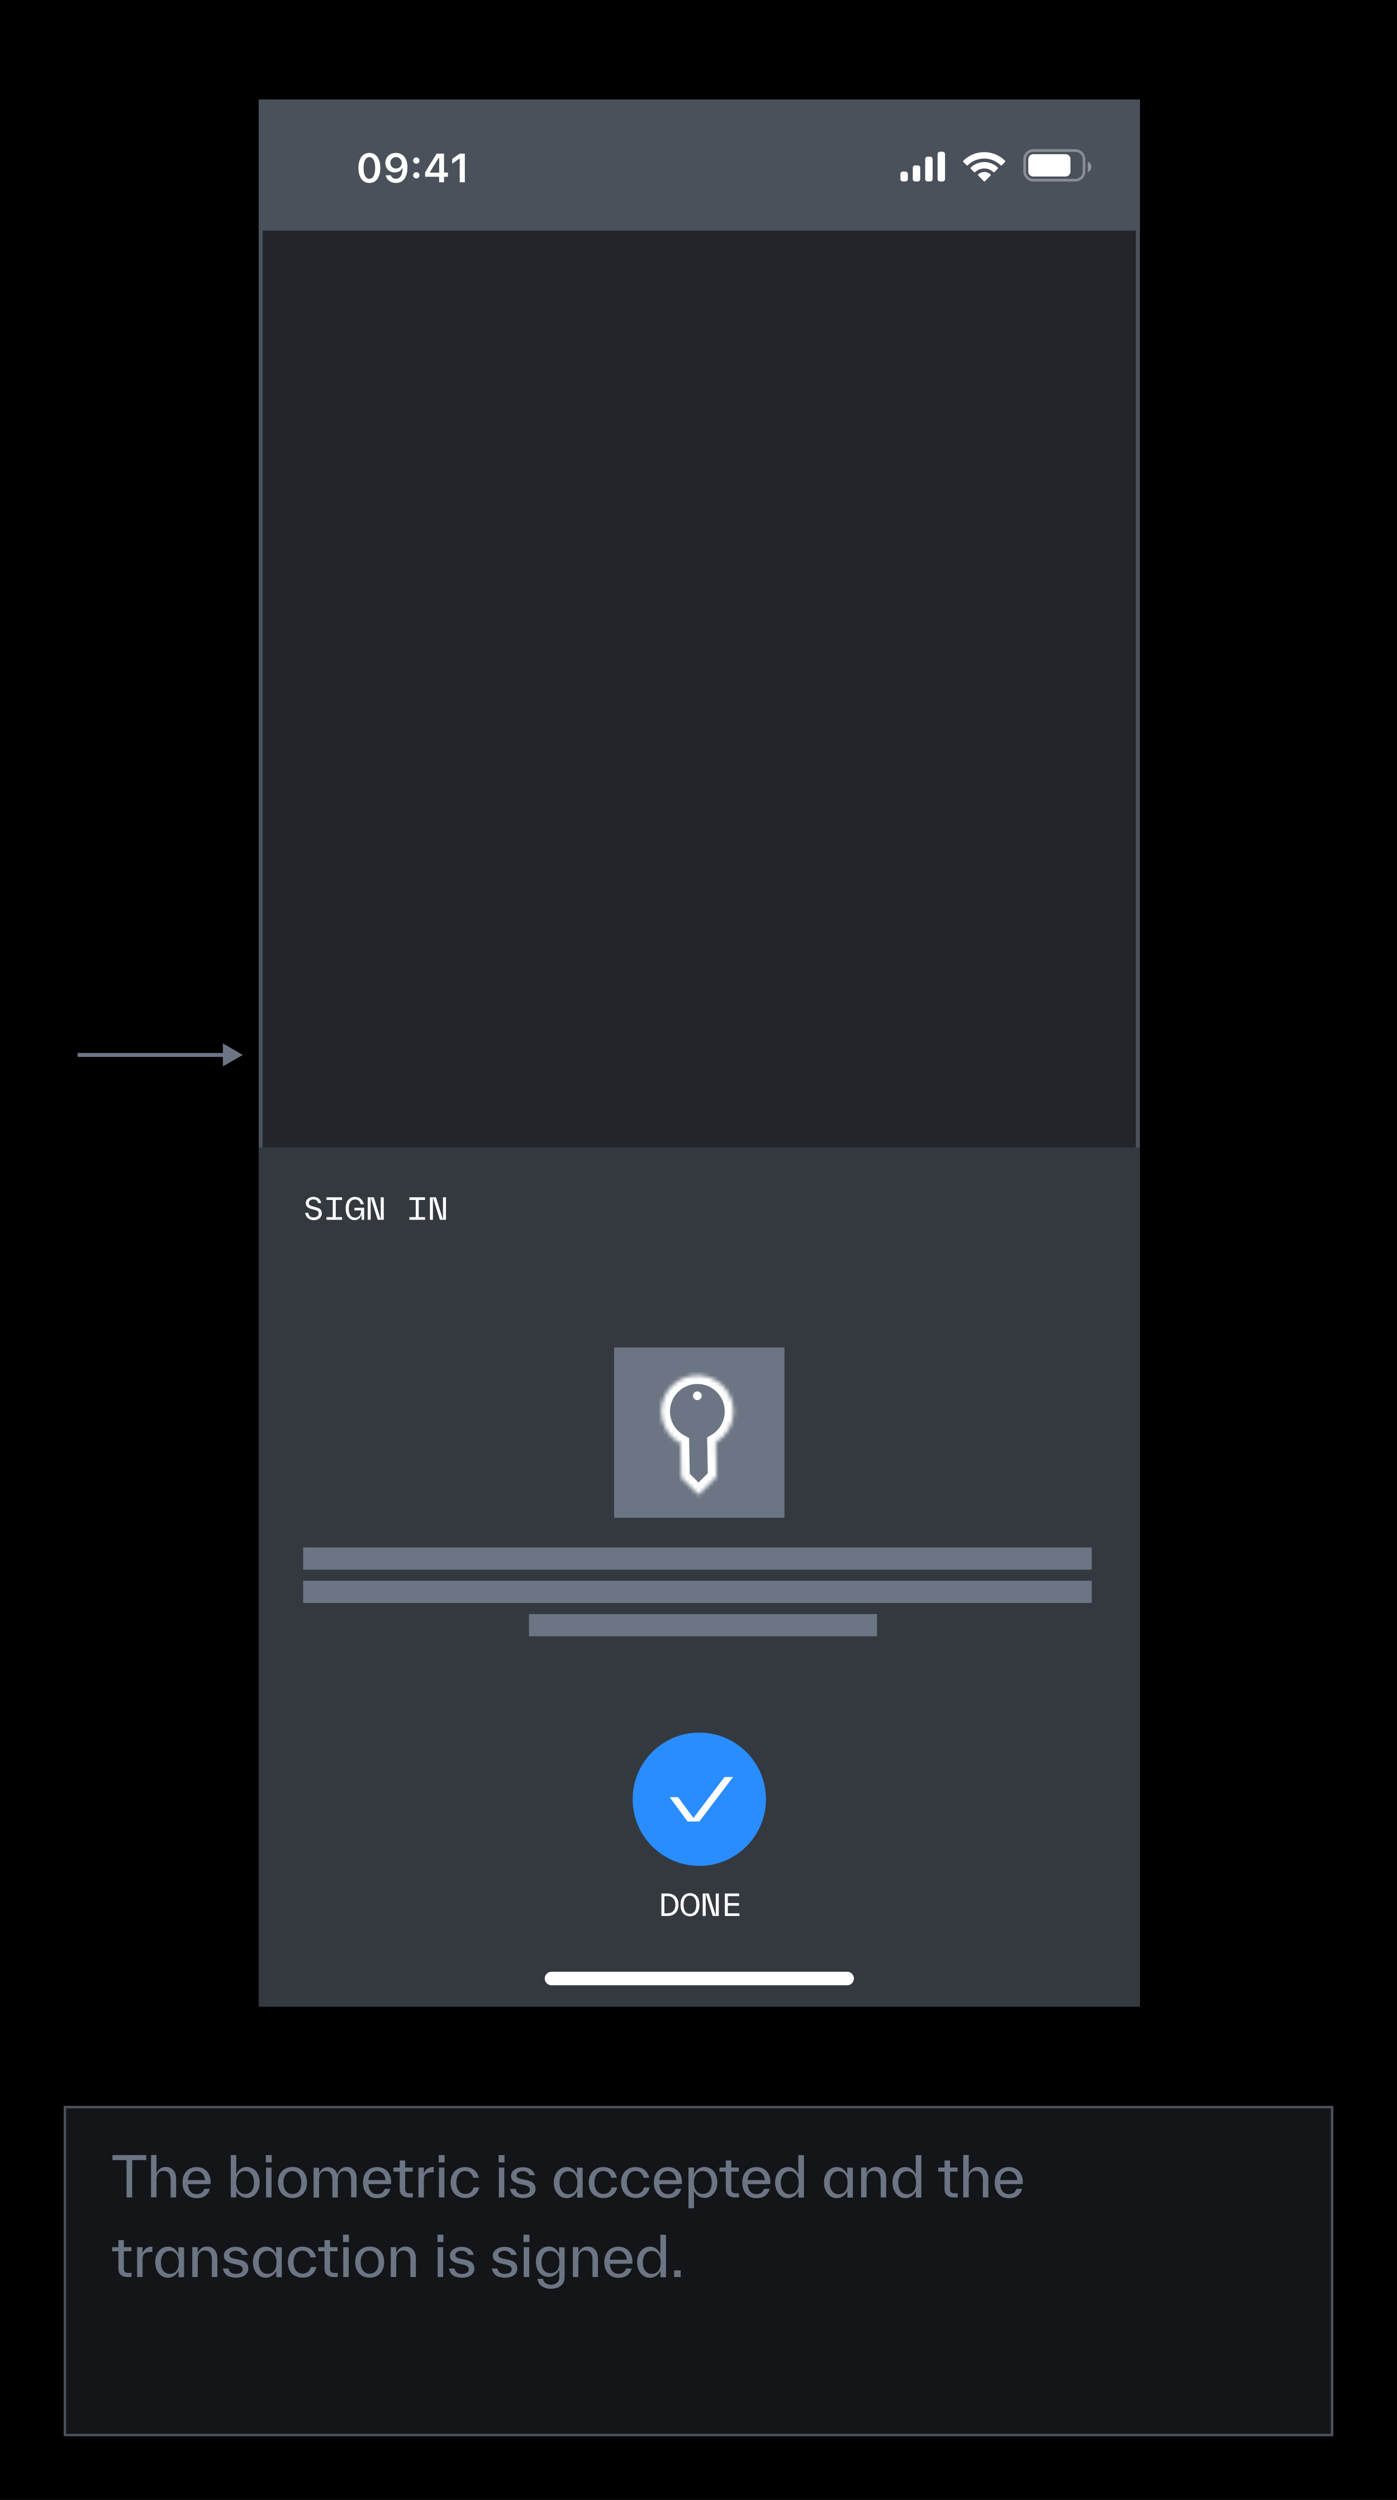 <svg width="351" height="628" viewBox="0 0 351 628" fill="none" xmlns="http://www.w3.org/2000/svg">
<rect width="351" height="628" fill="black"/>
<rect x="16.307" y="529.307" width="318.386" height="82.386" fill="#131518"/>
<rect x="16.307" y="529.307" width="318.386" height="82.386" stroke="#4B515B" stroke-width="0.614"/>
<path d="M28.252 541.36H36.75V542.62H33.208L33.208 552H31.794L31.794 542.62H28.252L28.252 541.36ZM43.088 544.734H43.074C43.466 545 43.76 545.35 43.956 545.798C44.152 546.246 44.25 546.75 44.25 547.324V547.352V552H42.878L42.878 547.562V547.534C42.878 546.792 42.724 546.246 42.416 545.882C42.108 545.518 41.674 545.336 41.1 545.336C40.526 545.336 40.092 545.518 39.784 545.882C39.476 546.246 39.322 546.806 39.322 547.548L39.322 551.986H37.95L37.95 541.346H39.322L39.322 546.008C39.504 545.518 39.798 545.112 40.19 544.804C40.582 544.496 41.072 544.342 41.674 544.342C42.22 544.342 42.696 544.468 43.088 544.734ZM52.896 548.654L47.212 548.682C47.268 549.48 47.492 550.096 47.87 550.53C48.248 550.964 48.752 551.174 49.382 551.174C49.9 551.174 50.32 551.062 50.628 550.838C50.936 550.614 51.174 550.278 51.328 549.844H52.728C52.518 550.628 52.126 551.216 51.552 551.608C50.978 552 50.264 552.196 49.396 552.196C48.654 552.196 48.024 552.028 47.492 551.692C46.96 551.356 46.554 550.894 46.274 550.306C45.994 549.718 45.854 549.046 45.854 548.29C45.854 547.52 45.994 546.848 46.274 546.26C46.554 545.672 46.96 545.21 47.492 544.874C48.024 544.538 48.654 544.37 49.382 544.37C50.082 544.37 50.698 544.524 51.23 544.832C51.762 545.14 52.182 545.588 52.476 546.162C52.77 546.736 52.924 547.394 52.924 548.15C52.924 548.248 52.91 548.416 52.896 548.654ZM47.912 545.966L47.898 545.952C47.52 546.344 47.296 546.904 47.212 547.646H51.496C51.468 547.198 51.37 546.806 51.188 546.47C51.006 546.134 50.754 545.868 50.446 545.672C50.138 545.476 49.788 545.378 49.382 545.378C48.78 545.378 48.29 545.574 47.912 545.966ZM63.63 544.846L63.672 544.818C64.162 545.154 64.54 545.616 64.82 546.204C65.1 546.792 65.24 547.464 65.24 548.22C65.24 548.976 65.1 549.648 64.82 550.236C64.54 550.824 64.162 551.286 63.672 551.622C63.182 551.958 62.636 552.126 62.034 552.126C61.656 552.126 61.292 552.056 60.942 551.902C60.592 551.748 60.284 551.538 60.004 551.272C59.724 551.006 59.514 550.698 59.36 550.348V551.986H57.988L57.988 541.346H59.36L59.36 546.302C59.486 545.952 59.668 545.63 59.906 545.336C60.144 545.042 60.438 544.804 60.788 544.622C61.138 544.44 61.544 544.342 61.992 544.342C62.594 544.342 63.14 544.51 63.63 544.846ZM62.804 550.768L62.79 550.824C63.126 550.586 63.378 550.25 63.56 549.816C63.742 549.382 63.826 548.864 63.826 548.276C63.826 547.688 63.742 547.17 63.56 546.736C63.378 546.302 63.126 545.966 62.79 545.728C62.454 545.49 62.048 545.364 61.586 545.364C61.124 545.364 60.718 545.476 60.382 545.714C60.046 545.952 59.794 546.288 59.612 546.722C59.43 547.156 59.346 547.66 59.346 548.248C59.346 548.836 59.43 549.34 59.612 549.774C59.794 550.208 60.06 550.544 60.396 550.782C60.732 551.02 61.138 551.132 61.6 551.132C62.062 551.132 62.468 551.006 62.804 550.768ZM68.218 552H66.846L66.846 544.496H68.218L68.218 552ZM68.273 543.208H66.79V541.36H68.273V543.208ZM71.576 551.664H71.562C71.002 551.342 70.582 550.88 70.288 550.292C69.994 549.704 69.84 549.018 69.84 548.248C69.84 547.478 69.994 546.792 70.288 546.204C70.582 545.616 71.016 545.154 71.576 544.832C72.136 544.51 72.78 544.342 73.508 544.342C74.236 544.342 74.88 544.51 75.426 544.832C75.972 545.154 76.392 545.616 76.686 546.204C76.98 546.792 77.134 547.478 77.134 548.248C77.134 549.018 76.98 549.704 76.686 550.292C76.392 550.88 75.972 551.342 75.426 551.664C74.88 551.986 74.236 552.154 73.508 552.154C72.78 552.154 72.136 551.986 71.576 551.664ZM74.684 550.796L74.67 550.852C75.006 550.614 75.258 550.278 75.44 549.844C75.622 549.41 75.706 548.892 75.706 548.304C75.706 547.716 75.622 547.198 75.44 546.764C75.258 546.33 75.006 545.994 74.67 545.756C74.334 545.518 73.928 545.392 73.466 545.392C73.004 545.392 72.598 545.504 72.262 545.742C71.926 545.98 71.674 546.316 71.492 546.75C71.31 547.184 71.226 547.688 71.226 548.276C71.226 548.864 71.31 549.368 71.492 549.802C71.674 550.236 71.94 550.572 72.276 550.81C72.612 551.048 73.018 551.16 73.48 551.16C73.942 551.16 74.348 551.034 74.684 550.796ZM88.493 544.72L88.451 544.706C88.829 544.958 89.109 545.308 89.305 545.756C89.501 546.204 89.6 546.722 89.6 547.31V547.338L89.6 551.986H88.228L88.228 547.548V547.52C88.228 546.778 88.088 546.232 87.808 545.882C87.528 545.532 87.108 545.35 86.561 545.35C86.001 545.35 85.582 545.532 85.302 545.896C85.022 546.26 84.882 546.82 84.882 547.576L84.882 552.014H83.51L83.51 547.576V547.548C83.51 546.806 83.37 546.26 83.09 545.91C82.809 545.56 82.389 545.378 81.844 545.378C81.284 545.378 80.864 545.56 80.584 545.924C80.303 546.288 80.163 546.848 80.163 547.604L80.163 552.042H78.791L78.791 544.538H80.163V546.064C80.346 545.56 80.626 545.154 80.99 544.846C81.353 544.538 81.829 544.384 82.403 544.384C82.809 544.384 83.174 544.468 83.496 544.636C83.817 544.804 84.084 545.028 84.293 545.308C84.504 545.588 84.657 545.896 84.755 546.232C84.938 545.7 85.231 545.252 85.624 544.888C86.016 544.524 86.519 544.342 87.135 544.342C87.668 544.342 88.115 544.468 88.493 544.72ZM98.249 548.654L92.565 548.682C92.621 549.48 92.845 550.096 93.223 550.53C93.601 550.964 94.105 551.174 94.735 551.174C95.253 551.174 95.673 551.062 95.981 550.838C96.289 550.614 96.527 550.278 96.681 549.844H98.081C97.871 550.628 97.479 551.216 96.905 551.608C96.331 552 95.617 552.196 94.749 552.196C94.007 552.196 93.377 552.028 92.845 551.692C92.313 551.356 91.907 550.894 91.627 550.306C91.347 549.718 91.207 549.046 91.207 548.29C91.207 547.52 91.347 546.848 91.627 546.26C91.907 545.672 92.313 545.21 92.845 544.874C93.377 544.538 94.007 544.37 94.735 544.37C95.435 544.37 96.051 544.524 96.583 544.832C97.115 545.14 97.535 545.588 97.829 546.162C98.123 546.736 98.277 547.394 98.277 548.15C98.277 548.248 98.263 548.416 98.249 548.654ZM93.265 545.966L93.251 545.952C92.873 546.344 92.649 546.904 92.565 547.646H96.849C96.821 547.198 96.723 546.806 96.541 546.47C96.359 546.134 96.107 545.868 95.799 545.672C95.491 545.476 95.141 545.378 94.735 545.378C94.133 545.378 93.643 545.574 93.265 545.966ZM103.751 550.964L103.723 552H102.743C102.295 552 101.903 551.93 101.553 551.776C101.203 551.622 100.923 551.398 100.727 551.09C100.531 550.782 100.433 550.404 100.433 549.942V549.914V545.532H98.85L98.85 544.496H100.433V542.718H101.805V544.496H103.709L103.709 545.532H101.805V549.914V549.942C101.805 550.32 101.903 550.586 102.085 550.74C102.267 550.894 102.547 550.964 102.911 550.964H103.751ZM106.504 546.106H106.49C106.868 544.93 107.694 544.342 108.968 544.342L108.968 545.7H108.548C108.072 545.7 107.694 545.756 107.4 545.868C107.106 545.98 106.882 546.162 106.728 546.428C106.574 546.694 106.504 547.044 106.504 547.478V552H105.132L105.132 544.496H106.504L106.504 546.106ZM111.657 552H110.285L110.285 544.496H111.657L111.657 552ZM111.713 543.208H110.229V541.36H111.713V543.208ZM115.016 551.664L114.946 551.692C114.386 551.37 113.966 550.908 113.672 550.32C113.378 549.732 113.224 549.046 113.224 548.276C113.224 547.506 113.378 546.82 113.672 546.232C113.966 545.644 114.4 545.182 114.96 544.86C115.52 544.538 116.164 544.37 116.892 544.37C117.494 544.37 118.04 544.482 118.516 544.706C118.992 544.93 119.384 545.252 119.678 545.658C119.972 546.064 120.182 546.526 120.294 547.058H118.894C118.782 546.568 118.558 546.162 118.222 545.84C117.886 545.518 117.452 545.364 116.906 545.364C116.444 545.364 116.038 545.476 115.702 545.714C115.366 545.952 115.114 546.288 114.932 546.722C114.75 547.156 114.666 547.66 114.666 548.248C114.666 548.836 114.75 549.34 114.932 549.774C115.114 550.208 115.38 550.544 115.716 550.782C116.052 551.02 116.458 551.132 116.92 551.132C117.984 551.132 118.67 550.586 118.992 549.48H120.392C120.266 550.04 120.042 550.516 119.72 550.922C119.398 551.328 118.992 551.636 118.516 551.846C118.04 552.056 117.522 552.154 116.948 552.154C116.22 552.154 115.576 551.986 115.016 551.664ZM126.705 552H125.333L125.333 544.496H126.705L126.705 552ZM126.761 543.208H125.277V541.36H126.761V543.208ZM129.895 551.888L129.853 551.944C129.391 551.762 129.013 551.496 128.719 551.146C128.425 550.796 128.243 550.362 128.173 549.858H129.573C129.671 550.348 129.881 550.698 130.203 550.908C130.525 551.118 130.903 551.216 131.337 551.216C131.911 551.216 132.359 551.118 132.667 550.922C132.975 550.726 133.129 550.446 133.129 550.096C133.129 549.872 133.087 549.676 132.989 549.522C132.891 549.368 132.737 549.242 132.527 549.144C132.317 549.046 132.023 548.948 131.645 548.864L130.595 548.64C129.909 548.486 129.377 548.248 128.985 547.926C128.593 547.604 128.397 547.17 128.397 546.624C128.397 546.19 128.523 545.812 128.789 545.476C129.055 545.14 129.419 544.874 129.867 544.692C130.315 544.51 130.819 544.412 131.365 544.412C131.855 544.412 132.317 544.482 132.737 544.636C133.157 544.79 133.507 545.014 133.801 545.322C134.095 545.63 134.291 545.994 134.403 546.428H133.003C132.905 546.106 132.709 545.854 132.401 545.672C132.093 545.49 131.757 545.392 131.379 545.392C131.099 545.392 130.833 545.434 130.595 545.518C130.357 545.602 130.161 545.728 130.007 545.882C129.853 546.036 129.783 546.218 129.783 546.428C129.783 546.624 129.839 546.778 129.951 546.904C130.063 547.03 130.217 547.128 130.427 547.212C130.637 547.296 130.931 547.366 131.295 547.436L132.345 547.66C133.115 547.828 133.675 548.094 134.025 548.444C134.375 548.794 134.557 549.27 134.557 549.858C134.557 550.334 134.431 550.74 134.165 551.09C133.899 551.44 133.535 551.706 133.059 551.888C132.583 552.07 132.037 552.168 131.421 552.168C130.861 552.168 130.357 552.07 129.895 551.888ZM144.977 544.496L146.391 544.538V552.042H145.019V550.404C144.865 550.754 144.655 551.062 144.375 551.328C144.095 551.594 143.787 551.804 143.437 551.958C143.087 552.112 142.723 552.182 142.345 552.182C141.743 552.182 141.197 552.014 140.707 551.678C140.217 551.342 139.839 550.88 139.559 550.292C139.279 549.704 139.139 549.032 139.139 548.276C139.139 547.52 139.279 546.848 139.559 546.26C139.839 545.672 140.217 545.21 140.707 544.874C141.197 544.538 141.743 544.37 142.345 544.37C142.793 544.37 143.199 544.454 143.549 544.636C143.899 544.818 144.193 545.056 144.431 545.35C144.669 545.644 144.851 545.966 144.977 546.316V544.496ZM144.025 550.838L144.011 550.894C144.347 550.656 144.613 550.32 144.795 549.886C144.977 549.452 145.061 548.934 145.061 548.346C145.061 547.758 144.977 547.24 144.795 546.806C144.613 546.372 144.361 546.036 144.025 545.798C143.689 545.56 143.283 545.434 142.821 545.434C142.359 545.434 141.953 545.546 141.617 545.784C141.281 546.022 141.029 546.358 140.847 546.792C140.665 547.226 140.581 547.73 140.581 548.318C140.581 548.906 140.665 549.41 140.847 549.844C141.029 550.278 141.281 550.614 141.617 550.852C141.953 551.09 142.359 551.202 142.821 551.202C143.283 551.202 143.689 551.076 144.025 550.838ZM149.705 551.664L149.635 551.692C149.075 551.37 148.655 550.908 148.361 550.32C148.067 549.732 147.913 549.046 147.913 548.276C147.913 547.506 148.067 546.82 148.361 546.232C148.655 545.644 149.089 545.182 149.649 544.86C150.209 544.538 150.853 544.37 151.581 544.37C152.183 544.37 152.729 544.482 153.205 544.706C153.681 544.93 154.073 545.252 154.367 545.658C154.661 546.064 154.871 546.526 154.983 547.058H153.583C153.471 546.568 153.247 546.162 152.911 545.84C152.575 545.518 152.141 545.364 151.595 545.364C151.133 545.364 150.727 545.476 150.391 545.714C150.055 545.952 149.803 546.288 149.621 546.722C149.439 547.156 149.355 547.66 149.355 548.248C149.355 548.836 149.439 549.34 149.621 549.774C149.803 550.208 150.069 550.544 150.405 550.782C150.741 551.02 151.147 551.132 151.609 551.132C152.673 551.132 153.359 550.586 153.681 549.48H155.081C154.955 550.04 154.731 550.516 154.409 550.922C154.087 551.328 153.681 551.636 153.205 551.846C152.729 552.056 152.211 552.154 151.637 552.154C150.909 552.154 150.265 551.986 149.705 551.664ZM157.838 551.664L157.768 551.692C157.208 551.37 156.788 550.908 156.494 550.32C156.2 549.732 156.046 549.046 156.046 548.276C156.046 547.506 156.2 546.82 156.494 546.232C156.788 545.644 157.222 545.182 157.782 544.86C158.342 544.538 158.986 544.37 159.714 544.37C160.316 544.37 160.862 544.482 161.338 544.706C161.814 544.93 162.206 545.252 162.5 545.658C162.794 546.064 163.004 546.526 163.116 547.058H161.716C161.604 546.568 161.38 546.162 161.044 545.84C160.708 545.518 160.274 545.364 159.728 545.364C159.266 545.364 158.86 545.476 158.524 545.714C158.188 545.952 157.936 546.288 157.754 546.722C157.572 547.156 157.488 547.66 157.488 548.248C157.488 548.836 157.572 549.34 157.754 549.774C157.936 550.208 158.202 550.544 158.538 550.782C158.874 551.02 159.28 551.132 159.742 551.132C160.806 551.132 161.492 550.586 161.814 549.48H163.214C163.088 550.04 162.864 550.516 162.542 550.922C162.22 551.328 161.814 551.636 161.338 551.846C160.862 552.056 160.344 552.154 159.77 552.154C159.042 552.154 158.398 551.986 157.838 551.664ZM171.319 548.654L165.635 548.682C165.691 549.48 165.915 550.096 166.293 550.53C166.671 550.964 167.175 551.174 167.805 551.174C168.323 551.174 168.743 551.062 169.051 550.838C169.359 550.614 169.597 550.278 169.751 549.844H171.151C170.941 550.628 170.549 551.216 169.975 551.608C169.401 552 168.687 552.196 167.819 552.196C167.077 552.196 166.447 552.028 165.915 551.692C165.383 551.356 164.977 550.894 164.697 550.306C164.417 549.718 164.277 549.046 164.277 548.29C164.277 547.52 164.417 546.848 164.697 546.26C164.977 545.672 165.383 545.21 165.915 544.874C166.447 544.538 167.077 544.37 167.805 544.37C168.505 544.37 169.121 544.524 169.653 544.832C170.185 545.14 170.605 545.588 170.899 546.162C171.193 546.736 171.347 547.394 171.347 548.15C171.347 548.248 171.333 548.416 171.319 548.654ZM166.335 545.966L166.321 545.952C165.943 546.344 165.719 546.904 165.635 547.646H169.919C169.891 547.198 169.793 546.806 169.611 546.47C169.429 546.134 169.177 545.868 168.869 545.672C168.561 545.476 168.211 545.378 167.805 545.378C167.203 545.378 166.713 545.574 166.335 545.966ZM178.623 544.846L178.665 544.818C179.155 545.154 179.533 545.616 179.813 546.204C180.093 546.792 180.233 547.464 180.233 548.22C180.233 548.976 180.093 549.648 179.813 550.236C179.533 550.824 179.155 551.286 178.665 551.622C178.175 551.958 177.629 552.126 177.027 552.126C176.649 552.126 176.285 552.056 175.935 551.902C175.585 551.748 175.277 551.538 174.997 551.272C174.717 551.006 174.507 550.698 174.353 550.348V554.73H172.981L172.981 544.482H174.353V546.302C174.479 545.952 174.661 545.63 174.899 545.336C175.137 545.042 175.431 544.804 175.781 544.622C176.131 544.44 176.537 544.342 176.985 544.342C177.587 544.342 178.133 544.51 178.623 544.846ZM177.797 550.768L177.783 550.824C178.119 550.586 178.371 550.25 178.553 549.816C178.735 549.382 178.819 548.864 178.819 548.276C178.819 547.688 178.735 547.17 178.553 546.736C178.371 546.302 178.119 545.966 177.783 545.728C177.447 545.49 177.041 545.364 176.579 545.364C176.117 545.364 175.711 545.476 175.375 545.714C175.039 545.952 174.787 546.288 174.605 546.722C174.423 547.156 174.339 547.66 174.339 548.248C174.339 548.836 174.423 549.34 174.605 549.774C174.787 550.208 175.053 550.544 175.389 550.782C175.725 551.02 176.131 551.132 176.593 551.132C177.055 551.132 177.461 551.006 177.797 550.768ZM185.678 550.964L185.65 552H184.67C184.222 552 183.83 551.93 183.48 551.776C183.13 551.622 182.85 551.398 182.654 551.09C182.458 550.782 182.36 550.404 182.36 549.942V549.914L182.36 545.532H180.778V544.496H182.36V542.718H183.732V544.496H185.636V545.532H183.732L183.732 549.914V549.942C183.732 550.32 183.83 550.586 184.012 550.74C184.194 550.894 184.474 550.964 184.838 550.964H185.678ZM193.545 548.654L187.861 548.682C187.917 549.48 188.141 550.096 188.519 550.53C188.897 550.964 189.401 551.174 190.031 551.174C190.549 551.174 190.969 551.062 191.277 550.838C191.585 550.614 191.823 550.278 191.977 549.844H193.377C193.167 550.628 192.775 551.216 192.201 551.608C191.627 552 190.913 552.196 190.045 552.196C189.303 552.196 188.673 552.028 188.141 551.692C187.609 551.356 187.203 550.894 186.923 550.306C186.643 549.718 186.503 549.046 186.503 548.29C186.503 547.52 186.643 546.848 186.923 546.26C187.203 545.672 187.609 545.21 188.141 544.874C188.673 544.538 189.303 544.37 190.031 544.37C190.731 544.37 191.347 544.524 191.879 544.832C192.411 545.14 192.831 545.588 193.125 546.162C193.419 546.736 193.573 547.394 193.573 548.15C193.573 548.248 193.559 548.416 193.545 548.654ZM188.561 545.966L188.547 545.952C188.169 546.344 187.945 546.904 187.861 547.646H192.145C192.117 547.198 192.019 546.806 191.837 546.47C191.655 546.134 191.403 545.868 191.095 545.672C190.787 545.476 190.437 545.378 190.031 545.378C189.429 545.378 188.939 545.574 188.561 545.966ZM200.583 541.36L201.997 541.402L201.997 552.042H200.625V550.404C200.471 550.754 200.261 551.062 199.981 551.328C199.701 551.594 199.393 551.804 199.043 551.958C198.693 552.112 198.329 552.182 197.951 552.182C197.349 552.182 196.803 552.014 196.313 551.678C195.823 551.342 195.445 550.88 195.165 550.292C194.885 549.704 194.745 549.032 194.745 548.276C194.745 547.52 194.885 546.848 195.165 546.26C195.445 545.672 195.823 545.21 196.313 544.874C196.803 544.538 197.349 544.37 197.951 544.37C198.399 544.37 198.805 544.454 199.155 544.636C199.505 544.818 199.799 545.056 200.037 545.35C200.275 545.644 200.457 545.966 200.583 546.316V541.36ZM199.631 550.838L199.617 550.894C199.953 550.656 200.219 550.32 200.401 549.886C200.583 549.452 200.667 548.934 200.667 548.346C200.667 547.758 200.583 547.24 200.401 546.806C200.219 546.372 199.967 546.036 199.631 545.798C199.295 545.56 198.889 545.434 198.427 545.434C197.965 545.434 197.559 545.546 197.223 545.784C196.887 546.022 196.635 546.358 196.453 546.792C196.271 547.226 196.187 547.73 196.187 548.318C196.187 548.906 196.271 549.41 196.453 549.844C196.635 550.278 196.887 550.614 197.223 550.852C197.559 551.09 197.965 551.202 198.427 551.202C198.889 551.202 199.295 551.076 199.631 550.838ZM212.871 544.496L214.285 544.538L214.285 552.042H212.913V550.404C212.759 550.754 212.549 551.062 212.269 551.328C211.989 551.594 211.681 551.804 211.331 551.958C210.981 552.112 210.617 552.182 210.239 552.182C209.637 552.182 209.091 552.014 208.601 551.678C208.111 551.342 207.733 550.88 207.453 550.292C207.173 549.704 207.033 549.032 207.033 548.276C207.033 547.52 207.173 546.848 207.453 546.26C207.733 545.672 208.111 545.21 208.601 544.874C209.091 544.538 209.637 544.37 210.239 544.37C210.687 544.37 211.093 544.454 211.443 544.636C211.793 544.818 212.087 545.056 212.325 545.35C212.563 545.644 212.745 545.966 212.871 546.316V544.496ZM211.919 550.838L211.905 550.894C212.241 550.656 212.507 550.32 212.689 549.886C212.871 549.452 212.955 548.934 212.955 548.346C212.955 547.758 212.871 547.24 212.689 546.806C212.507 546.372 212.255 546.036 211.919 545.798C211.583 545.56 211.177 545.434 210.715 545.434C210.253 545.434 209.847 545.546 209.511 545.784C209.175 546.022 208.923 546.358 208.741 546.792C208.559 547.226 208.475 547.73 208.475 548.318C208.475 548.906 208.559 549.41 208.741 549.844C208.923 550.278 209.175 550.614 209.511 550.852C209.847 551.09 210.253 551.202 210.715 551.202C211.177 551.202 211.583 551.076 211.919 550.838ZM221.49 544.734H221.476C221.868 545 222.162 545.35 222.358 545.798C222.554 546.246 222.652 546.75 222.652 547.324V547.352L222.652 552H221.28L221.28 547.562V547.534C221.28 546.792 221.126 546.246 220.818 545.882C220.51 545.518 220.076 545.336 219.502 545.336C218.928 545.336 218.494 545.518 218.186 545.882C217.878 546.246 217.724 546.806 217.724 547.548L217.724 551.986H216.352L216.352 544.482H217.724V546.008C217.906 545.518 218.2 545.112 218.592 544.804C218.984 544.496 219.474 544.342 220.076 544.342C220.622 544.342 221.098 544.468 221.49 544.734ZM230.08 541.36L231.494 541.402L231.494 552.042H230.122V550.404C229.968 550.754 229.758 551.062 229.478 551.328C229.198 551.594 228.89 551.804 228.54 551.958C228.19 552.112 227.826 552.182 227.448 552.182C226.846 552.182 226.3 552.014 225.81 551.678C225.32 551.342 224.942 550.88 224.662 550.292C224.382 549.704 224.242 549.032 224.242 548.276C224.242 547.52 224.382 546.848 224.662 546.26C224.942 545.672 225.32 545.21 225.81 544.874C226.3 544.538 226.846 544.37 227.448 544.37C227.896 544.37 228.302 544.454 228.652 544.636C229.002 544.818 229.296 545.056 229.534 545.35C229.772 545.644 229.954 545.966 230.08 546.316V541.36ZM229.128 550.838L229.114 550.894C229.45 550.656 229.716 550.32 229.898 549.886C230.08 549.452 230.164 548.934 230.164 548.346C230.164 547.758 230.08 547.24 229.898 546.806C229.716 546.372 229.464 546.036 229.128 545.798C228.792 545.56 228.386 545.434 227.924 545.434C227.462 545.434 227.056 545.546 226.72 545.784C226.384 546.022 226.132 546.358 225.95 546.792C225.768 547.226 225.684 547.73 225.684 548.318C225.684 548.906 225.768 549.41 225.95 549.844C226.132 550.278 226.384 550.614 226.72 550.852C227.056 551.09 227.462 551.202 227.924 551.202C228.386 551.202 228.792 551.076 229.128 550.838ZM240.64 550.964L240.612 552H239.632C239.184 552 238.792 551.93 238.442 551.776C238.092 551.622 237.812 551.398 237.616 551.09C237.42 550.782 237.322 550.404 237.322 549.942V549.914L237.322 545.532H235.74V544.496H237.322V542.718H238.694V544.496H240.598V545.532H238.694L238.694 549.914V549.942C238.694 550.32 238.792 550.586 238.974 550.74C239.156 550.894 239.436 550.964 239.8 550.964H240.64ZM247.16 544.734H247.146C247.538 545 247.832 545.35 248.028 545.798C248.224 546.246 248.322 546.75 248.322 547.324V547.352L248.322 552H246.95L246.95 547.562V547.534C246.95 546.792 246.796 546.246 246.488 545.882C246.18 545.518 245.746 545.336 245.172 545.336C244.598 545.336 244.164 545.518 243.856 545.882C243.548 546.246 243.394 546.806 243.394 547.548L243.394 551.986H242.022L242.022 541.346H243.394V546.008C243.576 545.518 243.87 545.112 244.262 544.804C244.654 544.496 245.144 544.342 245.746 544.342C246.292 544.342 246.768 544.468 247.16 544.734ZM256.967 548.654L251.283 548.682C251.339 549.48 251.563 550.096 251.941 550.53C252.319 550.964 252.823 551.174 253.453 551.174C253.971 551.174 254.391 551.062 254.699 550.838C255.007 550.614 255.245 550.278 255.399 549.844H256.799C256.589 550.628 256.197 551.216 255.623 551.608C255.049 552 254.335 552.196 253.467 552.196C252.725 552.196 252.095 552.028 251.563 551.692C251.031 551.356 250.625 550.894 250.345 550.306C250.065 549.718 249.925 549.046 249.925 548.29C249.925 547.52 250.065 546.848 250.345 546.26C250.625 545.672 251.031 545.21 251.563 544.874C252.095 544.538 252.725 544.37 253.453 544.37C254.153 544.37 254.769 544.524 255.301 544.832C255.833 545.14 256.253 545.588 256.547 546.162C256.841 546.736 256.995 547.394 256.995 548.15C256.995 548.248 256.981 548.416 256.967 548.654ZM251.983 545.966L251.969 545.952C251.591 546.344 251.367 546.904 251.283 547.646H255.567C255.539 547.198 255.441 546.806 255.259 546.47C255.077 546.134 254.825 545.868 254.517 545.672C254.209 545.476 253.859 545.378 253.453 545.378C252.851 545.378 252.361 545.574 251.983 545.966ZM33.068 570.964L33.04 572H32.06C31.612 572 31.22 571.93 30.87 571.776C30.52 571.622 30.24 571.398 30.044 571.09C29.848 570.782 29.75 570.404 29.75 569.942V569.914L29.75 565.532H28.168L28.168 564.496H29.75L29.75 562.718H31.122L31.122 564.496H33.026V565.532H31.122L31.122 569.914V569.942C31.122 570.32 31.22 570.586 31.402 570.74C31.584 570.894 31.864 570.964 32.228 570.964H33.068ZM35.822 566.106H35.808C36.186 564.93 37.012 564.342 38.286 564.342V565.7H37.866C37.39 565.7 37.012 565.756 36.718 565.868C36.424 565.98 36.2 566.162 36.046 566.428C35.892 566.694 35.822 567.044 35.822 567.478L35.822 572H34.45L34.45 564.496H35.822V566.106ZM44.828 564.496L46.242 564.538L46.242 572.042H44.87L44.87 570.404C44.716 570.754 44.506 571.062 44.226 571.328C43.946 571.594 43.638 571.804 43.288 571.958C42.938 572.112 42.574 572.182 42.196 572.182C41.594 572.182 41.048 572.014 40.558 571.678C40.068 571.342 39.69 570.88 39.41 570.292C39.13 569.704 38.99 569.032 38.99 568.276C38.99 567.52 39.13 566.848 39.41 566.26C39.69 565.672 40.068 565.21 40.558 564.874C41.048 564.538 41.594 564.37 42.196 564.37C42.644 564.37 43.05 564.454 43.4 564.636C43.75 564.818 44.044 565.056 44.282 565.35C44.52 565.644 44.702 565.966 44.828 566.316V564.496ZM43.876 570.838L43.862 570.894C44.198 570.656 44.464 570.32 44.646 569.886C44.828 569.452 44.912 568.934 44.912 568.346C44.912 567.758 44.828 567.24 44.646 566.806C44.464 566.372 44.212 566.036 43.876 565.798C43.54 565.56 43.134 565.434 42.672 565.434C42.21 565.434 41.804 565.546 41.468 565.784C41.132 566.022 40.88 566.358 40.698 566.792C40.516 567.226 40.432 567.73 40.432 568.318C40.432 568.906 40.516 569.41 40.698 569.844C40.88 570.278 41.132 570.614 41.468 570.852C41.804 571.09 42.21 571.202 42.672 571.202C43.134 571.202 43.54 571.076 43.876 570.838ZM53.448 564.734H53.434C53.826 565 54.12 565.35 54.316 565.798C54.512 566.246 54.61 566.75 54.61 567.324V567.352L54.61 572H53.238L53.238 567.562V567.534C53.238 566.792 53.084 566.246 52.776 565.882C52.468 565.518 52.034 565.336 51.46 565.336C50.886 565.336 50.452 565.518 50.144 565.882C49.836 566.246 49.682 566.806 49.682 567.548L49.682 571.986H48.31L48.31 564.482H49.682V566.008C49.864 565.518 50.158 565.112 50.55 564.804C50.942 564.496 51.432 564.342 52.034 564.342C52.58 564.342 53.056 564.468 53.448 564.734ZM57.74 571.888L57.698 571.944C57.236 571.762 56.858 571.496 56.564 571.146C56.27 570.796 56.088 570.362 56.018 569.858H57.418C57.516 570.348 57.726 570.698 58.048 570.908C58.37 571.118 58.748 571.216 59.182 571.216C59.756 571.216 60.204 571.118 60.512 570.922C60.82 570.726 60.974 570.446 60.974 570.096C60.974 569.872 60.932 569.676 60.834 569.522C60.736 569.368 60.582 569.242 60.372 569.144C60.162 569.046 59.868 568.948 59.49 568.864L58.44 568.64C57.754 568.486 57.222 568.248 56.83 567.926C56.438 567.604 56.242 567.17 56.242 566.624C56.242 566.19 56.368 565.812 56.634 565.476C56.9 565.14 57.264 564.874 57.712 564.692C58.16 564.51 58.664 564.412 59.21 564.412C59.7 564.412 60.162 564.482 60.582 564.636C61.002 564.79 61.352 565.014 61.646 565.322C61.94 565.63 62.136 565.994 62.248 566.428L60.848 566.428C60.75 566.106 60.554 565.854 60.246 565.672C59.938 565.49 59.602 565.392 59.224 565.392C58.944 565.392 58.678 565.434 58.44 565.518C58.202 565.602 58.006 565.728 57.852 565.882C57.698 566.036 57.628 566.218 57.628 566.428C57.628 566.624 57.684 566.778 57.796 566.904C57.908 567.03 58.062 567.128 58.272 567.212C58.482 567.296 58.776 567.366 59.14 567.436L60.19 567.66C60.96 567.828 61.52 568.094 61.87 568.444C62.22 568.794 62.402 569.27 62.402 569.858C62.402 570.334 62.276 570.74 62.01 571.09C61.744 571.44 61.38 571.706 60.904 571.888C60.428 572.07 59.882 572.168 59.266 572.168C58.706 572.168 58.202 572.07 57.74 571.888ZM69.391 564.496L70.805 564.538L70.805 572.042H69.433V570.404C69.279 570.754 69.069 571.062 68.789 571.328C68.509 571.594 68.201 571.804 67.851 571.958C67.501 572.112 67.137 572.182 66.759 572.182C66.157 572.182 65.611 572.014 65.121 571.678C64.631 571.342 64.253 570.88 63.973 570.292C63.693 569.704 63.553 569.032 63.553 568.276C63.553 567.52 63.693 566.848 63.973 566.26C64.253 565.672 64.631 565.21 65.121 564.874C65.611 564.538 66.157 564.37 66.759 564.37C67.207 564.37 67.613 564.454 67.963 564.636C68.313 564.818 68.607 565.056 68.845 565.35C69.083 565.644 69.265 565.966 69.391 566.316V564.496ZM68.439 570.838L68.425 570.894C68.761 570.656 69.027 570.32 69.209 569.886C69.391 569.452 69.475 568.934 69.475 568.346C69.475 567.758 69.391 567.24 69.209 566.806C69.027 566.372 68.775 566.036 68.439 565.798C68.103 565.56 67.697 565.434 67.235 565.434C66.773 565.434 66.367 565.546 66.031 565.784C65.695 566.022 65.443 566.358 65.261 566.792C65.079 567.226 64.995 567.73 64.995 568.318C64.995 568.906 65.079 569.41 65.261 569.844C65.443 570.278 65.695 570.614 66.031 570.852C66.367 571.09 66.773 571.202 67.235 571.202C67.697 571.202 68.103 571.076 68.439 570.838ZM74.119 571.664L74.049 571.692C73.489 571.37 73.069 570.908 72.775 570.32C72.481 569.732 72.327 569.046 72.327 568.276C72.327 567.506 72.481 566.82 72.775 566.232C73.069 565.644 73.503 565.182 74.063 564.86C74.623 564.538 75.267 564.37 75.995 564.37C76.597 564.37 77.143 564.482 77.619 564.706C78.095 564.93 78.487 565.252 78.781 565.658C79.075 566.064 79.285 566.526 79.397 567.058H77.997C77.885 566.568 77.661 566.162 77.325 565.84C76.989 565.518 76.555 565.364 76.009 565.364C75.547 565.364 75.141 565.476 74.805 565.714C74.469 565.952 74.217 566.288 74.035 566.722C73.853 567.156 73.769 567.66 73.769 568.248C73.769 568.836 73.853 569.34 74.035 569.774C74.217 570.208 74.483 570.544 74.819 570.782C75.155 571.02 75.561 571.132 76.023 571.132C77.087 571.132 77.773 570.586 78.095 569.48H79.495C79.369 570.04 79.145 570.516 78.823 570.922C78.501 571.328 78.095 571.636 77.619 571.846C77.143 572.056 76.625 572.154 76.051 572.154C75.323 572.154 74.679 571.986 74.119 571.664ZM84.859 570.964L84.831 572H83.851C83.403 572 83.011 571.93 82.661 571.776C82.311 571.622 82.031 571.398 81.835 571.09C81.639 570.782 81.541 570.404 81.541 569.942V569.914L81.541 565.532H79.959V564.496H81.541L81.541 562.718H82.913L82.913 564.496H84.817V565.532H82.913L82.913 569.914V569.942C82.913 570.32 83.011 570.586 83.193 570.74C83.375 570.894 83.655 570.964 84.019 570.964H84.859ZM87.613 572H86.241L86.241 564.496H87.613L87.613 572ZM87.669 563.208H86.185V561.36H87.669V563.208ZM90.972 571.664H90.958C90.398 571.342 89.978 570.88 89.684 570.292C89.39 569.704 89.236 569.018 89.236 568.248C89.236 567.478 89.39 566.792 89.684 566.204C89.978 565.616 90.412 565.154 90.972 564.832C91.532 564.51 92.176 564.342 92.904 564.342C93.632 564.342 94.276 564.51 94.822 564.832C95.368 565.154 95.788 565.616 96.082 566.204C96.376 566.792 96.53 567.478 96.53 568.248C96.53 569.018 96.376 569.704 96.082 570.292C95.788 570.88 95.368 571.342 94.822 571.664C94.276 571.986 93.632 572.154 92.904 572.154C92.176 572.154 91.532 571.986 90.972 571.664ZM94.08 570.796L94.066 570.852C94.402 570.614 94.654 570.278 94.836 569.844C95.018 569.41 95.102 568.892 95.102 568.304C95.102 567.716 95.018 567.198 94.836 566.764C94.654 566.33 94.402 565.994 94.066 565.756C93.73 565.518 93.324 565.392 92.862 565.392C92.4 565.392 91.994 565.504 91.658 565.742C91.322 565.98 91.07 566.316 90.888 566.75C90.706 567.184 90.622 567.688 90.622 568.276C90.622 568.864 90.706 569.368 90.888 569.802C91.07 570.236 91.336 570.572 91.672 570.81C92.008 571.048 92.414 571.16 92.876 571.16C93.338 571.16 93.744 571.034 94.08 570.796ZM103.325 564.734H103.311C103.703 565 103.997 565.35 104.193 565.798C104.389 566.246 104.487 566.75 104.487 567.324V567.352L104.487 572H103.115L103.115 567.562V567.534C103.115 566.792 102.961 566.246 102.653 565.882C102.345 565.518 101.911 565.336 101.337 565.336C100.763 565.336 100.329 565.518 100.021 565.882C99.713 566.246 99.559 566.806 99.559 567.548L99.559 571.986H98.187L98.187 564.482H99.559V566.008C99.741 565.518 100.035 565.112 100.427 564.804C100.819 564.496 101.309 564.342 101.911 564.342C102.457 564.342 102.933 564.468 103.325 564.734ZM111.341 572H109.969L109.969 564.496H111.341L111.341 572ZM111.397 563.208H109.913L109.913 561.36H111.397L111.397 563.208ZM114.531 571.888L114.489 571.944C114.027 571.762 113.649 571.496 113.355 571.146C113.061 570.796 112.879 570.362 112.809 569.858H114.209C114.307 570.348 114.517 570.698 114.839 570.908C115.161 571.118 115.539 571.216 115.973 571.216C116.547 571.216 116.995 571.118 117.303 570.922C117.611 570.726 117.765 570.446 117.765 570.096C117.765 569.872 117.723 569.676 117.625 569.522C117.527 569.368 117.373 569.242 117.163 569.144C116.953 569.046 116.659 568.948 116.281 568.864L115.231 568.64C114.545 568.486 114.013 568.248 113.621 567.926C113.229 567.604 113.033 567.17 113.033 566.624C113.033 566.19 113.159 565.812 113.425 565.476C113.691 565.14 114.055 564.874 114.503 564.692C114.951 564.51 115.455 564.412 116.001 564.412C116.491 564.412 116.953 564.482 117.373 564.636C117.793 564.79 118.143 565.014 118.437 565.322C118.731 565.63 118.927 565.994 119.039 566.428H117.639C117.541 566.106 117.345 565.854 117.037 565.672C116.729 565.49 116.393 565.392 116.015 565.392C115.735 565.392 115.469 565.434 115.231 565.518C114.993 565.602 114.797 565.728 114.643 565.882C114.489 566.036 114.419 566.218 114.419 566.428C114.419 566.624 114.475 566.778 114.587 566.904C114.699 567.03 114.853 567.128 115.063 567.212C115.273 567.296 115.567 567.366 115.931 567.436L116.981 567.66C117.751 567.828 118.311 568.094 118.661 568.444C119.011 568.794 119.193 569.27 119.193 569.858C119.193 570.334 119.067 570.74 118.801 571.09C118.535 571.44 118.171 571.706 117.695 571.888C117.219 572.07 116.673 572.168 116.057 572.168C115.497 572.168 114.993 572.07 114.531 571.888ZM125.315 571.888L125.273 571.944C124.811 571.762 124.433 571.496 124.139 571.146C123.845 570.796 123.663 570.362 123.593 569.858H124.993C125.091 570.348 125.301 570.698 125.623 570.908C125.945 571.118 126.323 571.216 126.757 571.216C127.331 571.216 127.779 571.118 128.087 570.922C128.395 570.726 128.549 570.446 128.549 570.096C128.549 569.872 128.507 569.676 128.409 569.522C128.311 569.368 128.157 569.242 127.947 569.144C127.737 569.046 127.443 568.948 127.065 568.864L126.015 568.64C125.329 568.486 124.797 568.248 124.405 567.926C124.013 567.604 123.817 567.17 123.817 566.624C123.817 566.19 123.943 565.812 124.209 565.476C124.475 565.14 124.839 564.874 125.287 564.692C125.735 564.51 126.239 564.412 126.785 564.412C127.275 564.412 127.737 564.482 128.157 564.636C128.577 564.79 128.927 565.014 129.221 565.322C129.515 565.63 129.711 565.994 129.823 566.428H128.423C128.325 566.106 128.129 565.854 127.821 565.672C127.513 565.49 127.177 565.392 126.799 565.392C126.519 565.392 126.253 565.434 126.015 565.518C125.777 565.602 125.581 565.728 125.427 565.882C125.273 566.036 125.203 566.218 125.203 566.428C125.203 566.624 125.259 566.778 125.371 566.904C125.483 567.03 125.637 567.128 125.847 567.212C126.057 567.296 126.351 567.366 126.715 567.436L127.765 567.66C128.535 567.828 129.095 568.094 129.445 568.444C129.795 568.794 129.977 569.27 129.977 569.858C129.977 570.334 129.851 570.74 129.585 571.09C129.319 571.44 128.955 571.706 128.479 571.888C128.003 572.07 127.457 572.168 126.841 572.168C126.281 572.168 125.777 572.07 125.315 571.888ZM132.963 572H131.591V564.496H132.963V572ZM133.019 563.208H131.535L131.535 561.36H133.019L133.019 563.208ZM140.48 564.496L141.866 564.552V572.084C141.866 572.714 141.712 573.246 141.39 573.68C141.068 574.114 140.648 574.436 140.13 574.646C139.612 574.856 139.052 574.954 138.436 574.954C137.834 574.954 137.288 574.856 136.798 574.66C136.308 574.464 135.902 574.184 135.594 573.806C135.286 573.428 135.104 572.98 135.048 572.448H136.448C136.49 572.77 136.602 573.036 136.798 573.26C136.994 573.484 137.232 573.652 137.512 573.764C137.792 573.876 138.114 573.932 138.464 573.932C138.856 573.932 139.206 573.862 139.514 573.722C139.822 573.582 140.074 573.372 140.256 573.092C140.438 572.812 140.522 572.476 140.522 572.07V570.222C140.368 570.572 140.158 570.88 139.878 571.146C139.598 571.412 139.29 571.622 138.94 571.762C138.59 571.902 138.226 571.972 137.848 571.972C137.246 571.972 136.7 571.818 136.21 571.496C135.72 571.174 135.342 570.726 135.062 570.152C134.782 569.578 134.642 568.906 134.642 568.15C134.642 567.394 134.782 566.722 135.062 566.148C135.342 565.574 135.72 565.126 136.21 564.804C136.7 564.482 137.246 564.328 137.848 564.328C138.296 564.328 138.702 564.412 139.052 564.594C139.402 564.776 139.696 565.014 139.934 565.308C140.172 565.602 140.354 565.924 140.48 566.274V564.496ZM139.514 570.684V570.74C139.85 570.516 140.102 570.194 140.284 569.774C140.466 569.354 140.55 568.85 140.55 568.262C140.55 567.674 140.466 567.17 140.284 566.75C140.102 566.33 139.85 566.008 139.514 565.784C139.178 565.56 138.772 565.448 138.296 565.448C137.582 565.448 137.036 565.686 136.644 566.176C136.252 566.666 136.056 567.352 136.056 568.234C136.056 569.116 136.252 569.802 136.644 570.292C137.036 570.782 137.582 571.02 138.296 571.02C138.772 571.02 139.178 570.908 139.514 570.684ZM149.072 564.734H149.058C149.45 565 149.744 565.35 149.94 565.798C150.136 566.246 150.234 566.75 150.234 567.324V567.352V572H148.862V567.562V567.534C148.862 566.792 148.708 566.246 148.4 565.882C148.092 565.518 147.658 565.336 147.084 565.336C146.51 565.336 146.076 565.518 145.768 565.882C145.46 566.246 145.306 566.806 145.306 567.548V571.986H143.934V564.482H145.306V566.008C145.488 565.518 145.782 565.112 146.174 564.804C146.566 564.496 147.056 564.342 147.658 564.342C148.204 564.342 148.68 564.468 149.072 564.734ZM158.879 568.654L153.195 568.682C153.251 569.48 153.475 570.096 153.853 570.53C154.231 570.964 154.735 571.174 155.365 571.174C155.883 571.174 156.303 571.062 156.611 570.838C156.919 570.614 157.157 570.278 157.311 569.844H158.711C158.501 570.628 158.109 571.216 157.535 571.608C156.961 572 156.247 572.196 155.379 572.196C154.637 572.196 154.007 572.028 153.475 571.692C152.943 571.356 152.537 570.894 152.257 570.306C151.977 569.718 151.837 569.046 151.837 568.29C151.837 567.52 151.977 566.848 152.257 566.26C152.537 565.672 152.943 565.21 153.475 564.874C154.007 564.538 154.637 564.37 155.365 564.37C156.065 564.37 156.681 564.524 157.213 564.832C157.745 565.14 158.165 565.588 158.459 566.162C158.753 566.736 158.907 567.394 158.907 568.15C158.907 568.248 158.893 568.416 158.879 568.654ZM153.895 565.966L153.881 565.952C153.503 566.344 153.279 566.904 153.195 567.646H157.479C157.451 567.198 157.353 566.806 157.171 566.47C156.989 566.134 156.737 565.868 156.429 565.672C156.121 565.476 155.771 565.378 155.365 565.378C154.763 565.378 154.273 565.574 153.895 565.966ZM165.918 561.36L167.332 561.402L167.332 572.042H165.96V570.404C165.806 570.754 165.596 571.062 165.316 571.328C165.036 571.594 164.728 571.804 164.378 571.958C164.028 572.112 163.664 572.182 163.286 572.182C162.684 572.182 162.138 572.014 161.648 571.678C161.158 571.342 160.78 570.88 160.5 570.292C160.22 569.704 160.08 569.032 160.08 568.276C160.08 567.52 160.22 566.848 160.5 566.26C160.78 565.672 161.158 565.21 161.648 564.874C162.138 564.538 162.684 564.37 163.286 564.37C163.734 564.37 164.14 564.454 164.49 564.636C164.84 564.818 165.134 565.056 165.372 565.35C165.61 565.644 165.792 565.966 165.918 566.316L165.918 561.36ZM164.966 570.838L164.952 570.894C165.288 570.656 165.554 570.32 165.736 569.886C165.918 569.452 166.002 568.934 166.002 568.346C166.002 567.758 165.918 567.24 165.736 566.806C165.554 566.372 165.302 566.036 164.966 565.798C164.63 565.56 164.224 565.434 163.762 565.434C163.3 565.434 162.894 565.546 162.558 565.784C162.222 566.022 161.97 566.358 161.788 566.792C161.606 567.226 161.522 567.73 161.522 568.318C161.522 568.906 161.606 569.41 161.788 569.844C161.97 570.278 162.222 570.614 162.558 570.852C162.894 571.09 163.3 571.202 163.762 571.202C164.224 571.202 164.63 571.076 164.966 570.838ZM171.023 572H169.371V570.32H171.023V572Z" fill="#6C7584"/>
<path d="M20 264.5H19.5V265.5H20V265V264.5ZM61 265L56 262.113V267.887L61 265ZM56.5 265V264.5H20V265V265.5H56.5V265Z" fill="#6C7584"/>
<rect x="65.5" y="25.5" width="220.395" height="478.07" fill="#222529"/>
<rect x="65.5" y="25.5" width="220.395" height="478.07" stroke="#4B515B"/>
<rect x="65.004" y="288.256" width="221.395" height="215.814" fill="#343940"/>
<path d="M77.796 306.292L77.766 306.248C77.461 306.106 77.215 305.898 77.029 305.63C76.843 305.362 76.724 305.042 76.672 304.678H77.454C77.498 305.057 77.639 305.34 77.878 305.533C78.116 305.727 78.428 305.824 78.808 305.824C79.068 305.824 79.292 305.779 79.485 305.697C79.679 305.615 79.827 305.496 79.924 305.347C80.021 305.198 80.073 305.02 80.073 304.819C80.073 304.618 80.028 304.462 79.947 304.35C79.865 304.238 79.746 304.149 79.589 304.09C79.433 304.03 79.195 303.956 78.875 303.874L78.22 303.703C77.796 303.591 77.461 303.412 77.208 303.174C76.955 302.936 76.828 302.616 76.828 302.214C76.828 301.924 76.918 301.656 77.089 301.418C77.26 301.18 77.491 300.994 77.781 300.86C78.071 300.726 78.391 300.659 78.734 300.659C79.098 300.659 79.418 300.726 79.694 300.852C79.969 300.979 80.192 301.158 80.363 301.388C80.534 301.619 80.646 301.894 80.698 302.207H79.917C79.842 301.894 79.708 301.664 79.507 301.515C79.306 301.366 79.053 301.292 78.748 301.292C78.54 301.292 78.347 301.329 78.168 301.403C77.989 301.478 77.848 301.582 77.744 301.716C77.639 301.85 77.587 301.998 77.587 302.17C77.587 302.341 77.625 302.482 77.699 302.594C77.773 302.705 77.885 302.795 78.041 302.862C78.198 302.929 78.413 303.003 78.689 303.078L79.344 303.249C79.701 303.345 79.991 303.457 80.207 303.584C80.423 303.71 80.587 303.866 80.691 304.06C80.795 304.253 80.847 304.492 80.847 304.782C80.847 305.117 80.765 305.414 80.594 305.675C80.423 305.935 80.185 306.136 79.879 306.285C79.574 306.434 79.225 306.508 78.83 306.508C78.443 306.508 78.101 306.434 77.796 306.292ZM82.024 305.749H83.609V301.433H82.024V300.763H85.946V301.433H84.361V305.749H85.946V306.419H82.024V305.749ZM87.934 306.158L87.92 306.144C87.577 305.913 87.317 305.578 87.131 305.139C86.945 304.7 86.848 304.179 86.848 303.576C86.848 302.973 86.945 302.452 87.138 302.013C87.332 301.574 87.607 301.239 87.964 301.009C88.322 300.778 88.738 300.666 89.222 300.666C89.795 300.666 90.264 300.823 90.629 301.143C90.993 301.463 91.254 301.917 91.41 302.505H90.629C90.398 301.708 89.929 301.306 89.222 301.306C88.887 301.306 88.604 301.396 88.366 301.574C88.128 301.753 87.942 302.013 87.815 302.356C87.689 302.698 87.629 303.107 87.629 303.591C87.629 304.075 87.696 304.484 87.823 304.826C87.949 305.169 88.128 305.429 88.366 305.608C88.604 305.786 88.887 305.876 89.215 305.876C89.512 305.876 89.773 305.801 90.003 305.66C90.234 305.518 90.413 305.31 90.539 305.035C90.666 304.759 90.733 304.432 90.74 304.052H89.051V303.383H91.492V306.426H90.837V305.005C90.77 305.265 90.666 305.504 90.524 305.727C90.383 305.95 90.189 306.136 89.951 306.285C89.713 306.434 89.43 306.508 89.103 306.508C88.664 306.508 88.277 306.389 87.934 306.158ZM92.386 300.763H93.904L95.668 306.374V300.763H96.42V306.419H94.901L93.138 300.808V306.419H92.386V300.763ZM102.867 305.749H104.452V301.433H102.867V300.763H106.789V301.433H105.204V305.749H106.789V306.419H102.867V305.749ZM108.018 300.763H109.537L111.3 306.374V300.763H112.052V306.419H110.534L108.77 300.808V306.419H108.018V300.763Z" fill="white"/>
<rect x="154.305" y="338.489" width="42.791" height="42.791" fill="#6C7584"/>
<mask id="path-8-inside-1_8011_19517" fill="white">
<path d="M171.139 371.136L170.977 362.554C170.197 362.141 169.464 361.607 168.807 360.95C165.267 357.41 165.267 351.671 168.807 348.131C172.347 344.591 178.087 344.591 181.627 348.131C185.167 351.671 185.167 357.411 181.627 360.951C181.089 361.488 180.5 361.943 179.877 362.317L180.034 370.974L175.506 375.502L171.139 371.136Z"/>
</mask>
<path d="M171.139 371.136L168.959 371.177L168.975 372.057L169.597 372.679L171.139 371.136ZM170.977 362.554L173.158 362.513L173.133 361.229L171.998 360.627L170.977 362.554ZM168.807 360.95L167.265 362.492L167.265 362.492L168.807 360.95ZM168.807 348.131L167.265 346.589L167.265 346.589L168.807 348.131ZM181.627 348.131L183.169 346.589L183.169 346.589L181.627 348.131ZM181.627 360.951L183.169 362.493L183.169 362.493L181.627 360.951ZM179.877 362.317L178.755 360.447L177.674 361.096L177.697 362.356L179.877 362.317ZM180.034 370.974L181.576 372.516L182.231 371.861L182.214 370.935L180.034 370.974ZM175.506 375.502L173.964 377.044L175.506 378.586L177.048 377.044L175.506 375.502ZM171.139 371.136L173.319 371.095L173.158 362.513L170.977 362.554L168.797 362.596L168.959 371.177L171.139 371.136ZM170.977 362.554L171.998 360.627C171.406 360.314 170.849 359.909 170.349 359.408L168.807 360.95L167.265 362.492C168.079 363.306 168.988 363.969 169.957 364.482L170.977 362.554ZM168.807 360.95L170.349 359.408C167.661 356.72 167.661 352.362 170.349 349.673L168.807 348.131L167.265 346.589C162.873 350.981 162.874 358.101 167.265 362.492L168.807 360.95ZM168.807 348.131L170.349 349.673C173.038 346.985 177.396 346.984 180.085 349.673L181.627 348.131L183.169 346.589C178.777 342.197 171.656 342.198 167.265 346.589L168.807 348.131ZM181.627 348.131L180.085 349.673C182.773 352.361 182.773 356.721 180.085 359.409L181.627 360.951L183.169 362.493C187.56 358.101 187.56 350.98 183.169 346.589L181.627 348.131ZM181.627 360.951L180.085 359.409C179.677 359.817 179.23 360.162 178.755 360.447L179.877 362.317L180.999 364.187C181.771 363.723 182.502 363.16 183.169 362.493L181.627 360.951ZM179.877 362.317L177.697 362.356L177.853 371.014L180.034 370.974L182.214 370.935L182.057 362.277L179.877 362.317ZM180.034 370.974L178.492 369.432L173.964 373.96L175.506 375.502L177.048 377.044L181.576 372.516L180.034 370.974ZM175.506 375.502L177.047 373.96L172.681 369.594L171.139 371.136L169.597 372.679L173.964 377.044L175.506 375.502Z" fill="white" mask="url(#path-8-inside-1_8011_19517)"/>
<circle cx="175.21" cy="350.62" r="1.09" transform="rotate(135 175.21 350.62)" fill="white" stroke="white" stroke-width="2.38419e-07"/>
<rect x="76.166" y="388.722" width="198.14" height="5.581" fill="#6C7584"/>
<rect x="76.166" y="397.094" width="198.14" height="5.581" fill="#6C7584"/>
<rect x="132.91" y="405.466" width="87.442" height="5.581" fill="#6C7584"/>
<rect width="221.395" height="32.925" transform="translate(65.004 25)" fill="#4B515B"/>
<path d="M232.456 39.98C232.456 39.636 232.735 39.357 233.079 39.357H233.702C234.047 39.357 234.325 39.636 234.325 39.98V44.964C234.325 45.308 234.047 45.587 233.702 45.587H233.079C232.735 45.587 232.456 45.308 232.456 44.964V39.98Z" fill="white"/>
<path d="M235.571 38.734C235.571 38.39 235.85 38.111 236.194 38.111H236.817C237.162 38.111 237.44 38.39 237.44 38.734V44.964C237.44 45.308 237.162 45.587 236.817 45.587H236.194C235.85 45.587 235.571 45.308 235.571 44.964V38.734Z" fill="white"/>
<path d="M229.342 42.16C229.342 41.816 229.62 41.537 229.965 41.537H230.588C230.932 41.537 231.211 41.816 231.211 42.16V44.964C231.211 45.308 230.932 45.587 230.588 45.587H229.965C229.62 45.587 229.342 45.308 229.342 44.964V42.16Z" fill="white"/>
<path d="M226.227 43.718C226.227 43.374 226.505 43.095 226.85 43.095H227.473C227.817 43.095 228.096 43.374 228.096 43.718V44.964C228.096 45.308 227.817 45.587 227.473 45.587H226.85C226.505 45.587 226.227 45.308 226.227 44.964V43.718Z" fill="white"/>
<path fill-rule="evenodd" clip-rule="evenodd" d="M247.278 39.828C248.815 39.828 250.293 40.431 251.406 41.512C251.49 41.595 251.624 41.594 251.707 41.51L252.509 40.684C252.55 40.641 252.574 40.582 252.573 40.522C252.573 40.461 252.549 40.403 252.507 40.361C249.584 37.502 244.972 37.502 242.049 40.361C242.007 40.403 241.983 40.461 241.982 40.522C241.982 40.582 242.005 40.641 242.047 40.684L242.849 41.51C242.932 41.594 243.066 41.595 243.149 41.512C244.263 40.431 245.741 39.828 247.278 39.828ZM247.3 42.321C248.145 42.321 248.959 42.642 249.585 43.22C249.669 43.302 249.803 43.3 249.885 43.216L250.686 42.39C250.728 42.347 250.751 42.288 250.751 42.227C250.75 42.166 250.726 42.108 250.683 42.065C248.777 40.256 245.825 40.256 243.92 42.065C243.877 42.108 243.852 42.166 243.851 42.227C243.851 42.288 243.874 42.347 243.917 42.39L244.717 43.216C244.8 43.3 244.933 43.302 245.018 43.22C245.643 42.642 246.457 42.322 247.3 42.321ZM248.929 43.933C248.93 43.995 248.906 44.054 248.863 44.096L247.478 45.523C247.438 45.565 247.382 45.589 247.325 45.589C247.267 45.589 247.211 45.565 247.171 45.523L245.785 44.096C245.743 44.054 245.719 43.995 245.72 43.933C245.722 43.872 245.748 43.814 245.792 43.773C246.677 43.009 247.972 43.009 248.857 43.773C248.901 43.814 248.927 43.872 248.929 43.933Z" fill="white"/>
<path opacity="0.35" d="M259.611 37.818H270.202C271.397 37.818 272.365 38.787 272.365 39.981V43.097C272.365 44.291 271.397 45.26 270.202 45.26H259.611C258.417 45.26 257.449 44.291 257.448 43.097V39.981C257.448 38.787 258.417 37.818 259.611 37.818Z" stroke="white" stroke-width="0.657"/>
<path opacity="0.4" d="M273.318 40.602V43.231C273.847 43.008 274.191 42.49 274.191 41.916C274.191 41.342 273.847 40.824 273.318 40.602Z" fill="white"/>
<path d="M258.363 39.981C258.363 39.293 258.921 38.735 259.609 38.735H267.708C268.396 38.735 268.954 39.293 268.954 39.981V43.096C268.954 43.784 268.396 44.342 267.708 44.342H259.609C258.921 44.342 258.363 43.784 258.363 43.096V39.981Z" fill="white"/>
<path d="M92.806 45.961C93.378 45.961 93.868 45.808 94.278 45.502C94.687 45.196 95.001 44.762 95.221 44.2C95.444 43.634 95.555 42.964 95.555 42.189V42.179C95.555 41.404 95.444 40.735 95.221 40.173C95.001 39.611 94.687 39.177 94.278 38.871C93.868 38.565 93.378 38.412 92.806 38.412C92.234 38.412 91.743 38.565 91.334 38.871C90.925 39.177 90.61 39.611 90.391 40.173C90.171 40.735 90.062 41.404 90.062 42.179V42.189C90.062 42.964 90.171 43.634 90.391 44.2C90.61 44.762 90.925 45.196 91.334 45.502C91.743 45.808 92.234 45.961 92.806 45.961ZM92.806 44.923C92.5 44.923 92.239 44.813 92.022 44.594C91.806 44.374 91.64 44.062 91.523 43.656C91.41 43.246 91.354 42.758 91.354 42.189V42.179C91.354 41.61 91.41 41.123 91.523 40.717C91.64 40.311 91.806 40 92.022 39.784C92.239 39.564 92.5 39.455 92.806 39.455C93.112 39.455 93.373 39.564 93.589 39.784C93.805 40 93.97 40.311 94.083 40.717C94.2 41.123 94.258 41.61 94.258 42.179V42.189C94.258 42.758 94.2 43.246 94.083 43.656C93.97 44.062 93.805 44.374 93.589 44.594C93.373 44.813 93.112 44.923 92.806 44.923ZM99.496 38.407C98.978 38.407 98.515 38.517 98.109 38.736C97.707 38.952 97.391 39.252 97.162 39.634C96.935 40.017 96.822 40.451 96.822 40.937V40.946C96.822 41.399 96.922 41.805 97.122 42.164C97.321 42.523 97.597 42.806 97.95 43.012C98.306 43.218 98.713 43.321 99.172 43.321C99.505 43.321 99.796 43.272 100.045 43.172C100.295 43.072 100.504 42.941 100.674 42.778C100.844 42.611 100.972 42.433 101.058 42.244H101.228V40.926H100.928V40.931C100.928 41.204 100.865 41.445 100.739 41.655C100.612 41.864 100.441 42.031 100.225 42.154C100.009 42.274 99.764 42.334 99.492 42.334C99.222 42.334 98.979 42.272 98.763 42.149C98.55 42.026 98.382 41.858 98.259 41.645C98.136 41.429 98.075 41.183 98.075 40.907V40.897C98.075 40.624 98.139 40.379 98.269 40.163C98.399 39.947 98.572 39.776 98.788 39.649C99.004 39.52 99.244 39.455 99.507 39.455C99.773 39.455 100.012 39.521 100.225 39.654C100.441 39.784 100.612 39.96 100.739 40.183C100.865 40.403 100.928 40.65 100.928 40.926L101.153 42.124C101.153 42.17 101.153 42.219 101.153 42.269C101.153 42.315 101.151 42.363 101.148 42.413C101.131 42.872 101.063 43.291 100.943 43.671C100.824 44.047 100.642 44.347 100.4 44.574C100.16 44.797 99.849 44.908 99.467 44.908C99.257 44.908 99.067 44.873 98.898 44.803C98.731 44.733 98.588 44.637 98.469 44.514C98.352 44.387 98.263 44.239 98.199 44.07L98.179 44.025H96.917L96.927 44.08C97.004 44.446 97.158 44.77 97.391 45.053C97.624 45.335 97.916 45.558 98.269 45.721C98.625 45.881 99.024 45.961 99.467 45.961C100.072 45.961 100.591 45.808 101.023 45.502C101.456 45.196 101.788 44.755 102.021 44.18C102.254 43.604 102.37 42.912 102.37 42.104V42.094C102.37 41.445 102.294 40.888 102.141 40.423C101.988 39.957 101.777 39.576 101.507 39.28C101.241 38.984 100.935 38.764 100.589 38.621C100.243 38.478 99.879 38.407 99.496 38.407ZM104.596 44.818C104.825 44.818 105.015 44.743 105.164 44.594C105.314 44.441 105.389 44.254 105.389 44.035C105.389 43.815 105.314 43.631 105.164 43.481C105.015 43.328 104.825 43.252 104.596 43.252C104.373 43.252 104.185 43.328 104.032 43.481C103.882 43.631 103.807 43.815 103.807 44.035C103.807 44.254 103.882 44.441 104.032 44.594C104.185 44.743 104.373 44.818 104.596 44.818ZM104.596 41.116C104.825 41.116 105.015 41.041 105.164 40.892C105.314 40.739 105.389 40.552 105.389 40.333C105.389 40.113 105.314 39.929 105.164 39.779C105.015 39.626 104.825 39.549 104.596 39.549C104.373 39.549 104.185 39.626 104.032 39.779C103.882 39.929 103.807 40.113 103.807 40.333C103.807 40.552 103.882 40.739 104.032 40.892C104.185 41.041 104.373 41.116 104.596 41.116ZM110.333 45.786H111.561V44.404H112.534V43.341H111.561V38.587H109.745C109.548 38.886 109.351 39.19 109.151 39.499C108.955 39.809 108.757 40.123 108.557 40.443C108.361 40.758 108.163 41.08 107.963 41.406C107.767 41.728 107.573 42.052 107.38 42.378C107.187 42.701 106.997 43.025 106.811 43.351V44.404H110.333V45.786ZM108.003 43.371V43.301C108.143 43.055 108.288 42.807 108.437 42.558C108.587 42.305 108.739 42.052 108.892 41.8C109.048 41.547 109.204 41.296 109.361 41.046C109.517 40.797 109.672 40.552 109.825 40.313C109.981 40.073 110.134 39.84 110.284 39.614H110.353V43.371H108.003ZM115.507 45.786H116.79V38.587H115.512L113.631 39.909V41.116L115.423 39.854H115.507V45.786Z" fill="white"/>
<path d="M65.938 474.303H285.472V503.254H65.938V474.303Z" fill="#343940"/>
<path d="M136.867 497.011C136.867 496.07 137.63 495.308 138.57 495.308H212.846C213.786 495.308 214.549 496.07 214.549 497.011C214.549 497.951 213.786 498.714 212.846 498.714H138.57C137.63 498.714 136.867 497.951 136.867 497.011Z" fill="white"/>
<circle cx="175.701" cy="451.977" r="16.744" fill="#298DFF"/>
<path d="M175.705 457.576L172.764 457.576L168.262 451.463L170.383 451.463L174.232 456.69L182.039 446.394L184.182 446.394L175.705 457.576Z" fill="white"/>
<path d="M166.18 475.647H167.713C168.271 475.647 168.755 475.759 169.164 475.974C169.573 476.19 169.893 476.51 170.124 476.934C170.355 477.359 170.466 477.872 170.466 478.475C170.466 479.078 170.355 479.591 170.124 480.015C169.893 480.439 169.573 480.759 169.164 480.975C168.755 481.191 168.271 481.303 167.713 481.303H166.18V475.647ZM167.735 480.633V480.618C168.144 480.618 168.494 480.536 168.784 480.373C169.075 480.209 169.298 479.963 169.454 479.643C169.61 479.323 169.685 478.929 169.685 478.467C169.685 478.013 169.61 477.626 169.454 477.306C169.298 476.986 169.075 476.741 168.784 476.57C168.494 476.399 168.144 476.317 167.735 476.317H166.931V480.633H167.735ZM172.105 481.042C171.748 480.812 171.472 480.477 171.279 480.038C171.085 479.599 170.989 479.078 170.989 478.475C170.989 477.872 171.085 477.351 171.279 476.912C171.472 476.473 171.748 476.138 172.105 475.907C172.462 475.677 172.879 475.565 173.363 475.565C173.846 475.565 174.263 475.677 174.62 475.907C174.978 476.138 175.253 476.473 175.446 476.912C175.64 477.351 175.737 477.872 175.737 478.475C175.737 479.078 175.64 479.599 175.446 480.038C175.253 480.477 174.978 480.812 174.62 481.042C174.263 481.273 173.846 481.385 173.363 481.385C172.879 481.385 172.462 481.273 172.105 481.042ZM171.949 479.71H171.919C172.045 480.053 172.231 480.313 172.47 480.492C172.708 480.67 172.998 480.759 173.333 480.759C173.668 480.759 173.958 480.67 174.196 480.492C174.434 480.313 174.62 480.053 174.747 479.71C174.873 479.368 174.94 478.959 174.94 478.475C174.94 477.991 174.881 477.582 174.754 477.239C174.628 476.897 174.442 476.637 174.204 476.458C173.965 476.279 173.683 476.19 173.348 476.19C173.013 476.19 172.73 476.279 172.492 476.458C172.254 476.637 172.068 476.897 171.941 477.239C171.815 477.582 171.755 477.991 171.755 478.475C171.755 478.959 171.822 479.368 171.949 479.71ZM176.557 475.647H178.075L179.839 481.258V475.647H180.59V481.303H179.072L177.308 475.692V481.303H176.557V475.647ZM182.117 475.647H185.712V476.317H182.869V478.051H185.66V478.72H182.869V480.633H185.786V481.303H182.117V475.647Z" fill="white"/>
</svg>
